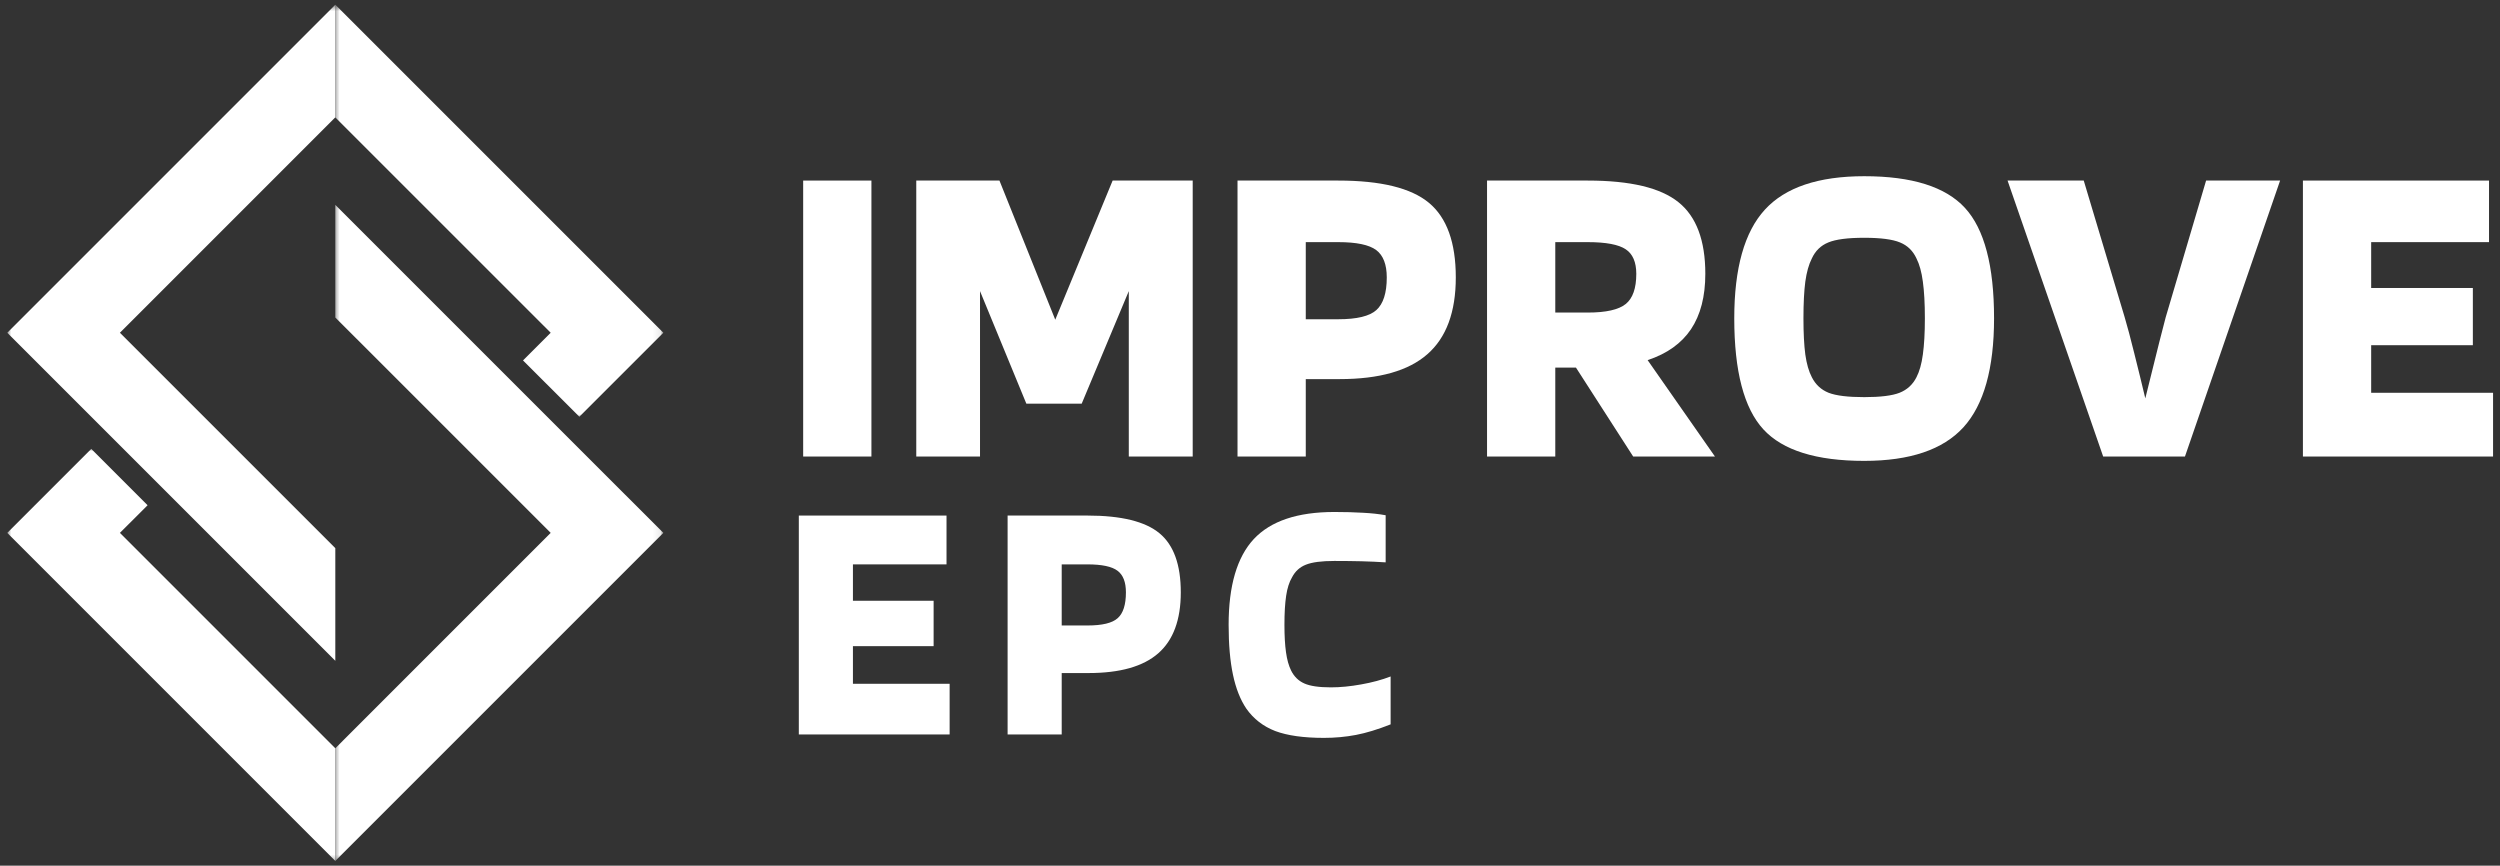 <?xml version="1.0" encoding="UTF-8"?>
<svg xmlns="http://www.w3.org/2000/svg" width="335" height="116" viewBox="0 0 335 116" fill="none">
  <rect x="0" y="0" width="335" height="116" fill="#333333" stroke="none"/>
  <mask id="mask0_52_65" style="mask-type:luminance" maskUnits="userSpaceOnUse" x="44" y="26" width="45" height="90">
    <path d="M44.667 26.667H88.906V115.63H44.667V26.667Z" fill="white"></path>
  </mask>
  <g mask="url(#mask0_52_65)">
    <path d="M44.932 27.453V42.547L73.792 71.406L56.214 88.984L44.932 100.271V115.365L88.891 71.406L77.818 60.339L44.932 27.453Z" fill="white"></path>
  </g>
  <mask id="mask1_52_65" style="mask-type:luminance" maskUnits="userSpaceOnUse" x="0" y="60" width="46" height="56">
    <path d="M0.906 60H46V115.63H0.906V60Z" fill="white"></path>
  </mask>
  <g mask="url(#mask1_52_65)">
    <path d="M33.646 88.984L16.068 71.406L19.776 67.703L12.229 60.151L0.974 71.406L44.932 115.365V100.271L33.646 88.984Z" fill="white"></path>
  </g>
  <mask id="mask2_52_65" style="mask-type:luminance" maskUnits="userSpaceOnUse" x="44" y="0" width="45" height="56">
    <path d="M44.667 0.63H88.906V56H44.667V0.63Z" fill="white"></path>
  </mask>
  <g mask="url(#mask2_52_65)">
    <path d="M56.208 27.01L73.792 44.589L70.083 48.297L77.635 55.844L77.818 55.656L88.891 44.589L44.932 0.63V15.734L56.208 27.01Z" fill="white"></path>
  </g>
  <mask id="mask3_52_65" style="mask-type:luminance" maskUnits="userSpaceOnUse" x="0" y="0" width="46" height="90">
    <path d="M0.906 0.63H46V89.333H0.906V0.63Z" fill="white"></path>
  </mask>
  <g mask="url(#mask3_52_65)">
    <path d="M16.068 44.589L44.927 15.729L44.932 15.734V0.63L0.974 44.589L44.932 88.547V73.448L16.068 44.589Z" fill="white"></path>
  </g>
  <path d="M127.25 91.627V98.418H107.042V69.085H126.833V75.627H114.292V80.502H125.104V86.585H114.292V91.627H127.25Z" fill="white"></path>
  <path d="M142.269 90.189V98.418H135.019V69.085H145.727C150.253 69.085 153.466 69.877 155.373 71.46C157.274 73.033 158.227 75.668 158.227 79.377C158.227 83.059 157.216 85.783 155.206 87.543C153.19 89.309 150.081 90.189 145.873 90.189H142.269ZM150.873 79.377C150.873 78.002 150.498 77.038 149.748 76.481C148.998 75.913 147.654 75.627 145.727 75.627H142.269V83.814H145.727C147.696 83.814 149.045 83.491 149.769 82.835C150.503 82.184 150.873 81.033 150.873 79.377Z" fill="white"></path>
  <path d="M178.344 92.106C179.594 92.106 180.949 91.975 182.407 91.71C183.876 91.45 185.188 91.095 186.344 90.647V97.064C184.62 97.746 183.074 98.22 181.699 98.481C180.334 98.741 178.907 98.876 177.407 98.876C174.683 98.876 172.511 98.569 170.886 97.96C169.272 97.335 167.98 96.335 167.011 94.96C166.204 93.767 165.605 92.251 165.219 90.418C164.829 88.575 164.636 86.345 164.636 83.731C164.636 78.481 165.761 74.647 168.011 72.231C170.272 69.814 173.87 68.606 178.803 68.606C180.23 68.606 181.511 68.642 182.636 68.71C183.761 68.767 184.772 68.876 185.678 69.043V75.356C184.647 75.288 183.579 75.241 182.469 75.21C181.37 75.184 180.147 75.168 178.803 75.168C177.094 75.168 175.824 75.335 174.99 75.668C174.167 75.991 173.553 76.554 173.136 77.356C172.761 77.981 172.495 78.809 172.344 79.835C172.188 80.866 172.115 82.163 172.115 83.731C172.115 85.189 172.183 86.413 172.324 87.397C172.459 88.387 172.688 89.205 173.011 89.856C173.412 90.663 174.001 91.241 174.782 91.585C175.558 91.934 176.745 92.106 178.344 92.106Z" fill="white"></path>
  <path d="M116.771 24.196V61.175H107.625V24.196H116.771Z" fill="white"></path>
  <path d="M159.822 24.196V61.175H151.259V39.008L144.947 54.091H137.53L131.322 39.008V61.175H122.78V24.196H133.926L141.405 42.841L149.093 24.196H159.822Z" fill="white"></path>
  <path d="M174.973 50.8V61.175H165.827V24.196H179.327C185.036 24.196 189.082 25.19 191.473 27.175C193.874 29.164 195.077 32.498 195.077 37.175C195.077 41.815 193.806 45.248 191.265 47.466C188.734 49.69 184.817 50.8 179.515 50.8H174.973ZM185.827 37.175C185.827 35.44 185.353 34.216 184.411 33.508C183.463 32.8 181.77 32.446 179.327 32.446H174.973V42.779H179.327C181.812 42.779 183.515 42.373 184.431 41.55C185.359 40.716 185.827 39.258 185.827 37.175Z" fill="white"></path>
  <path d="M208.408 49.258V61.175H199.263V24.196H212.763C218.471 24.196 222.518 25.164 224.908 27.091C227.309 29.008 228.513 32.211 228.513 36.696C228.513 39.727 227.872 42.196 226.596 44.112C225.315 46.019 223.377 47.399 220.783 48.258L229.804 61.175H218.846L211.179 49.258H208.408ZM219.263 36.696C219.263 35.128 218.789 34.029 217.846 33.404C216.898 32.769 215.205 32.446 212.763 32.446H208.408V41.883H212.763C215.205 41.883 216.898 41.503 217.846 40.737C218.789 39.977 219.263 38.628 219.263 36.696Z" fill="white"></path>
  <path d="M267.204 42.654C267.204 49.378 265.834 54.248 263.1 57.258C260.36 60.258 255.933 61.758 249.808 61.758C243.391 61.758 238.881 60.352 236.287 57.529C233.688 54.696 232.391 49.737 232.391 42.654C232.391 35.935 233.756 31.081 236.496 28.091C239.23 25.107 243.668 23.612 249.808 23.612C256.209 23.612 260.709 25.029 263.308 27.862C265.902 30.685 267.204 35.612 267.204 42.654ZM242.787 50.55C243.287 51.539 244.037 52.232 245.037 52.633C246.048 53.024 247.641 53.216 249.808 53.216C251.959 53.216 253.537 53.024 254.537 52.633C255.548 52.232 256.308 51.539 256.808 50.55C257.209 49.774 257.496 48.758 257.662 47.508C257.839 46.248 257.933 44.628 257.933 42.654C257.933 40.654 257.839 39.019 257.662 37.737C257.496 36.461 257.209 35.425 256.808 34.633C256.334 33.607 255.6 32.894 254.6 32.487C253.6 32.071 252.001 31.862 249.808 31.862C247.6 31.862 245.996 32.071 244.996 32.487C243.996 32.894 243.256 33.607 242.787 34.633C242.381 35.425 242.089 36.461 241.912 37.737C241.746 39.019 241.662 40.654 241.662 42.654C241.662 44.628 241.746 46.248 241.912 47.508C242.089 48.758 242.381 49.774 242.787 50.55Z" fill="white"></path>
  <path d="M281.825 61.175L269.013 24.196H279.221L284.7 42.487C285.06 43.696 285.492 45.315 285.992 47.341C286.502 49.373 286.997 51.383 287.471 53.383C288.346 49.815 288.971 47.3 289.346 45.841C289.721 44.383 290.002 43.279 290.2 42.529L295.617 24.196H305.534L292.784 61.175H281.825Z" fill="white"></path>
  <path d="M334.07 52.633V61.175H308.591V24.196H333.528V32.446H317.737V38.591H331.362V46.258H317.737V52.633H334.07Z" fill="white"></path>
</svg>
